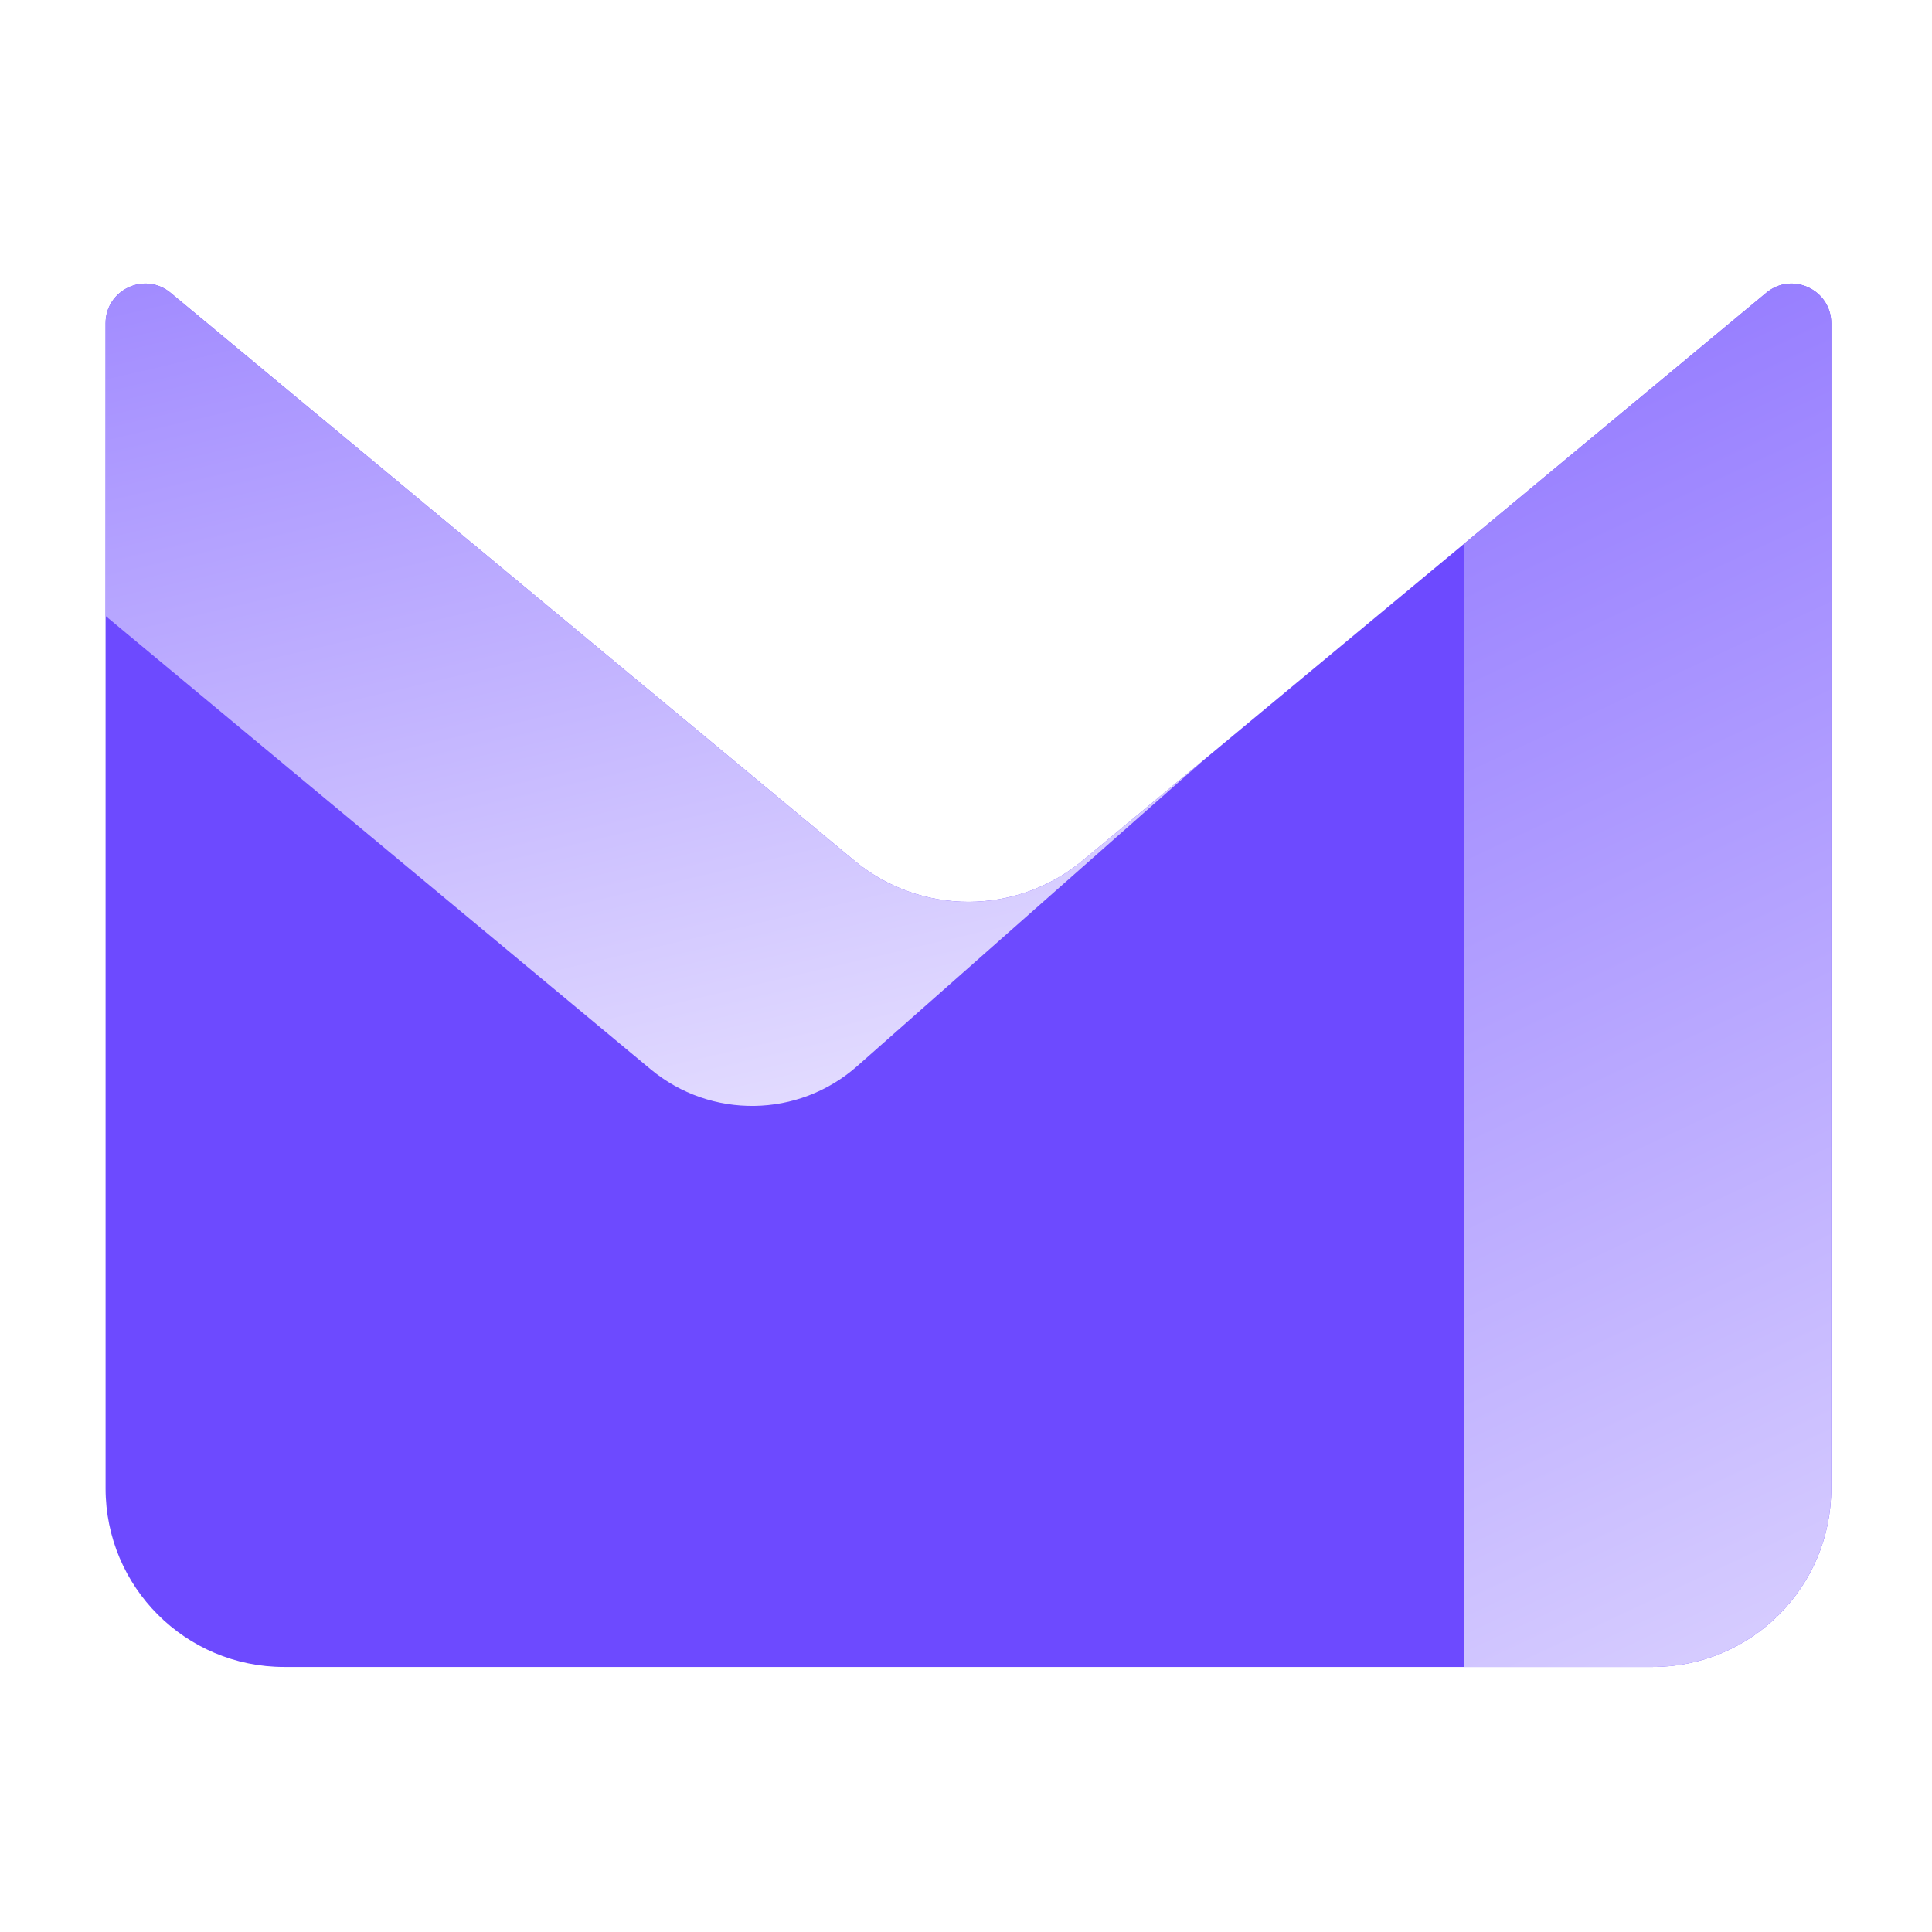 <?xml version="1.0" encoding="UTF-8" standalone="no"?>
<!DOCTYPE svg PUBLIC "-//W3C//DTD SVG 1.1//EN" "http://www.w3.org/Graphics/SVG/1.1/DTD/svg11.dtd">
<!-- Created with Vectornator (http://vectornator.io/) -->
<svg height="100%" stroke-miterlimit="10" style="fill-rule:nonzero;clip-rule:evenodd;stroke-linecap:round;stroke-linejoin:round;" version="1.1" viewBox="0 0 552 552" width="100%" xml:space="preserve" xmlns="http://www.w3.org/2000/svg" xmlns:vectornator="http://vectornator.io" xmlns:xlink="http://www.w3.org/1999/xlink">
<defs>
<linearGradient gradientTransform="matrix(1.417 0 0 1.417 -114.35 -118.789)" gradientUnits="userSpaceOnUse" id="LinearGradient" x1="364.5" x2="285.177" y1="277.5" y2="-61.141">
<stop offset="0" stop-color="#e2dbff"/>
<stop offset="1" stop-color="#6d4aff"/>
</linearGradient>
<linearGradient gradientTransform="matrix(1.417 0 0 1.417 -114.35 -118.789)" gradientUnits="userSpaceOnUse" id="LinearGradient_2" x1="556" x2="285.302" y1="603.5" y2="25.231">
<stop offset="0.271" stop-color="#e2dbff"/>
<stop offset="1" stop-color="#6d4aff"/>
</linearGradient>
</defs>
<g id="Untitled" vectornator:layerName="Untitled">
<path d="M0 130C0 58.203 58.203 0 130 0L422 0C493.797 0 552 58.203 552 130L552 422C552 493.797 493.797 552 422 552L130 552C58.203 552 0 493.797 0 422L0 130Z" fill="#ffffff" fill-rule="nonzero" opacity="0" stroke="none" vectornator:layerName="path"/>
<path d="M30.165 92.378C30.165 82.776 41.355 77.524 48.741 83.657L244.104 245.899C262.996 261.588 290.386 261.588 309.277 245.899L504.641 83.657C512.027 77.524 523.217 82.776 523.217 92.378L523.217 425.268C523.217 453.437 500.38 476.274 472.211 476.274L81.17 476.274C53.001 476.274 30.165 453.437 30.165 425.268L30.165 92.378Z" fill="#6d4aff" fill-rule="nonzero" opacity="1" stroke="none" vectornator:layerName="path"/>
<path d="M343.254 217.682L343.281 217.705L244.895 304.614C228.134 319.418 203.082 319.792 185.888 305.492L30.165 175.984L30.165 92.378C30.165 82.776 41.355 77.524 48.741 83.657L244.104 245.899C262.996 261.588 290.386 261.588 309.277 245.899L343.254 217.682Z" fill="url(#LinearGradient)" fill-rule="evenodd" opacity="1" stroke="none" vectornator:layerName="path"/>
<path d="M418.372 155.301L418.372 476.274L472.211 476.274C500.38 476.274 523.217 453.436 523.217 425.268L523.217 92.378C523.217 82.776 512.027 77.522 504.641 83.659L418.372 155.301Z" fill="url(#LinearGradient_2)" fill-rule="evenodd" opacity="1" stroke="none" vectornator:layerName="path"/>
</g>
</svg>
